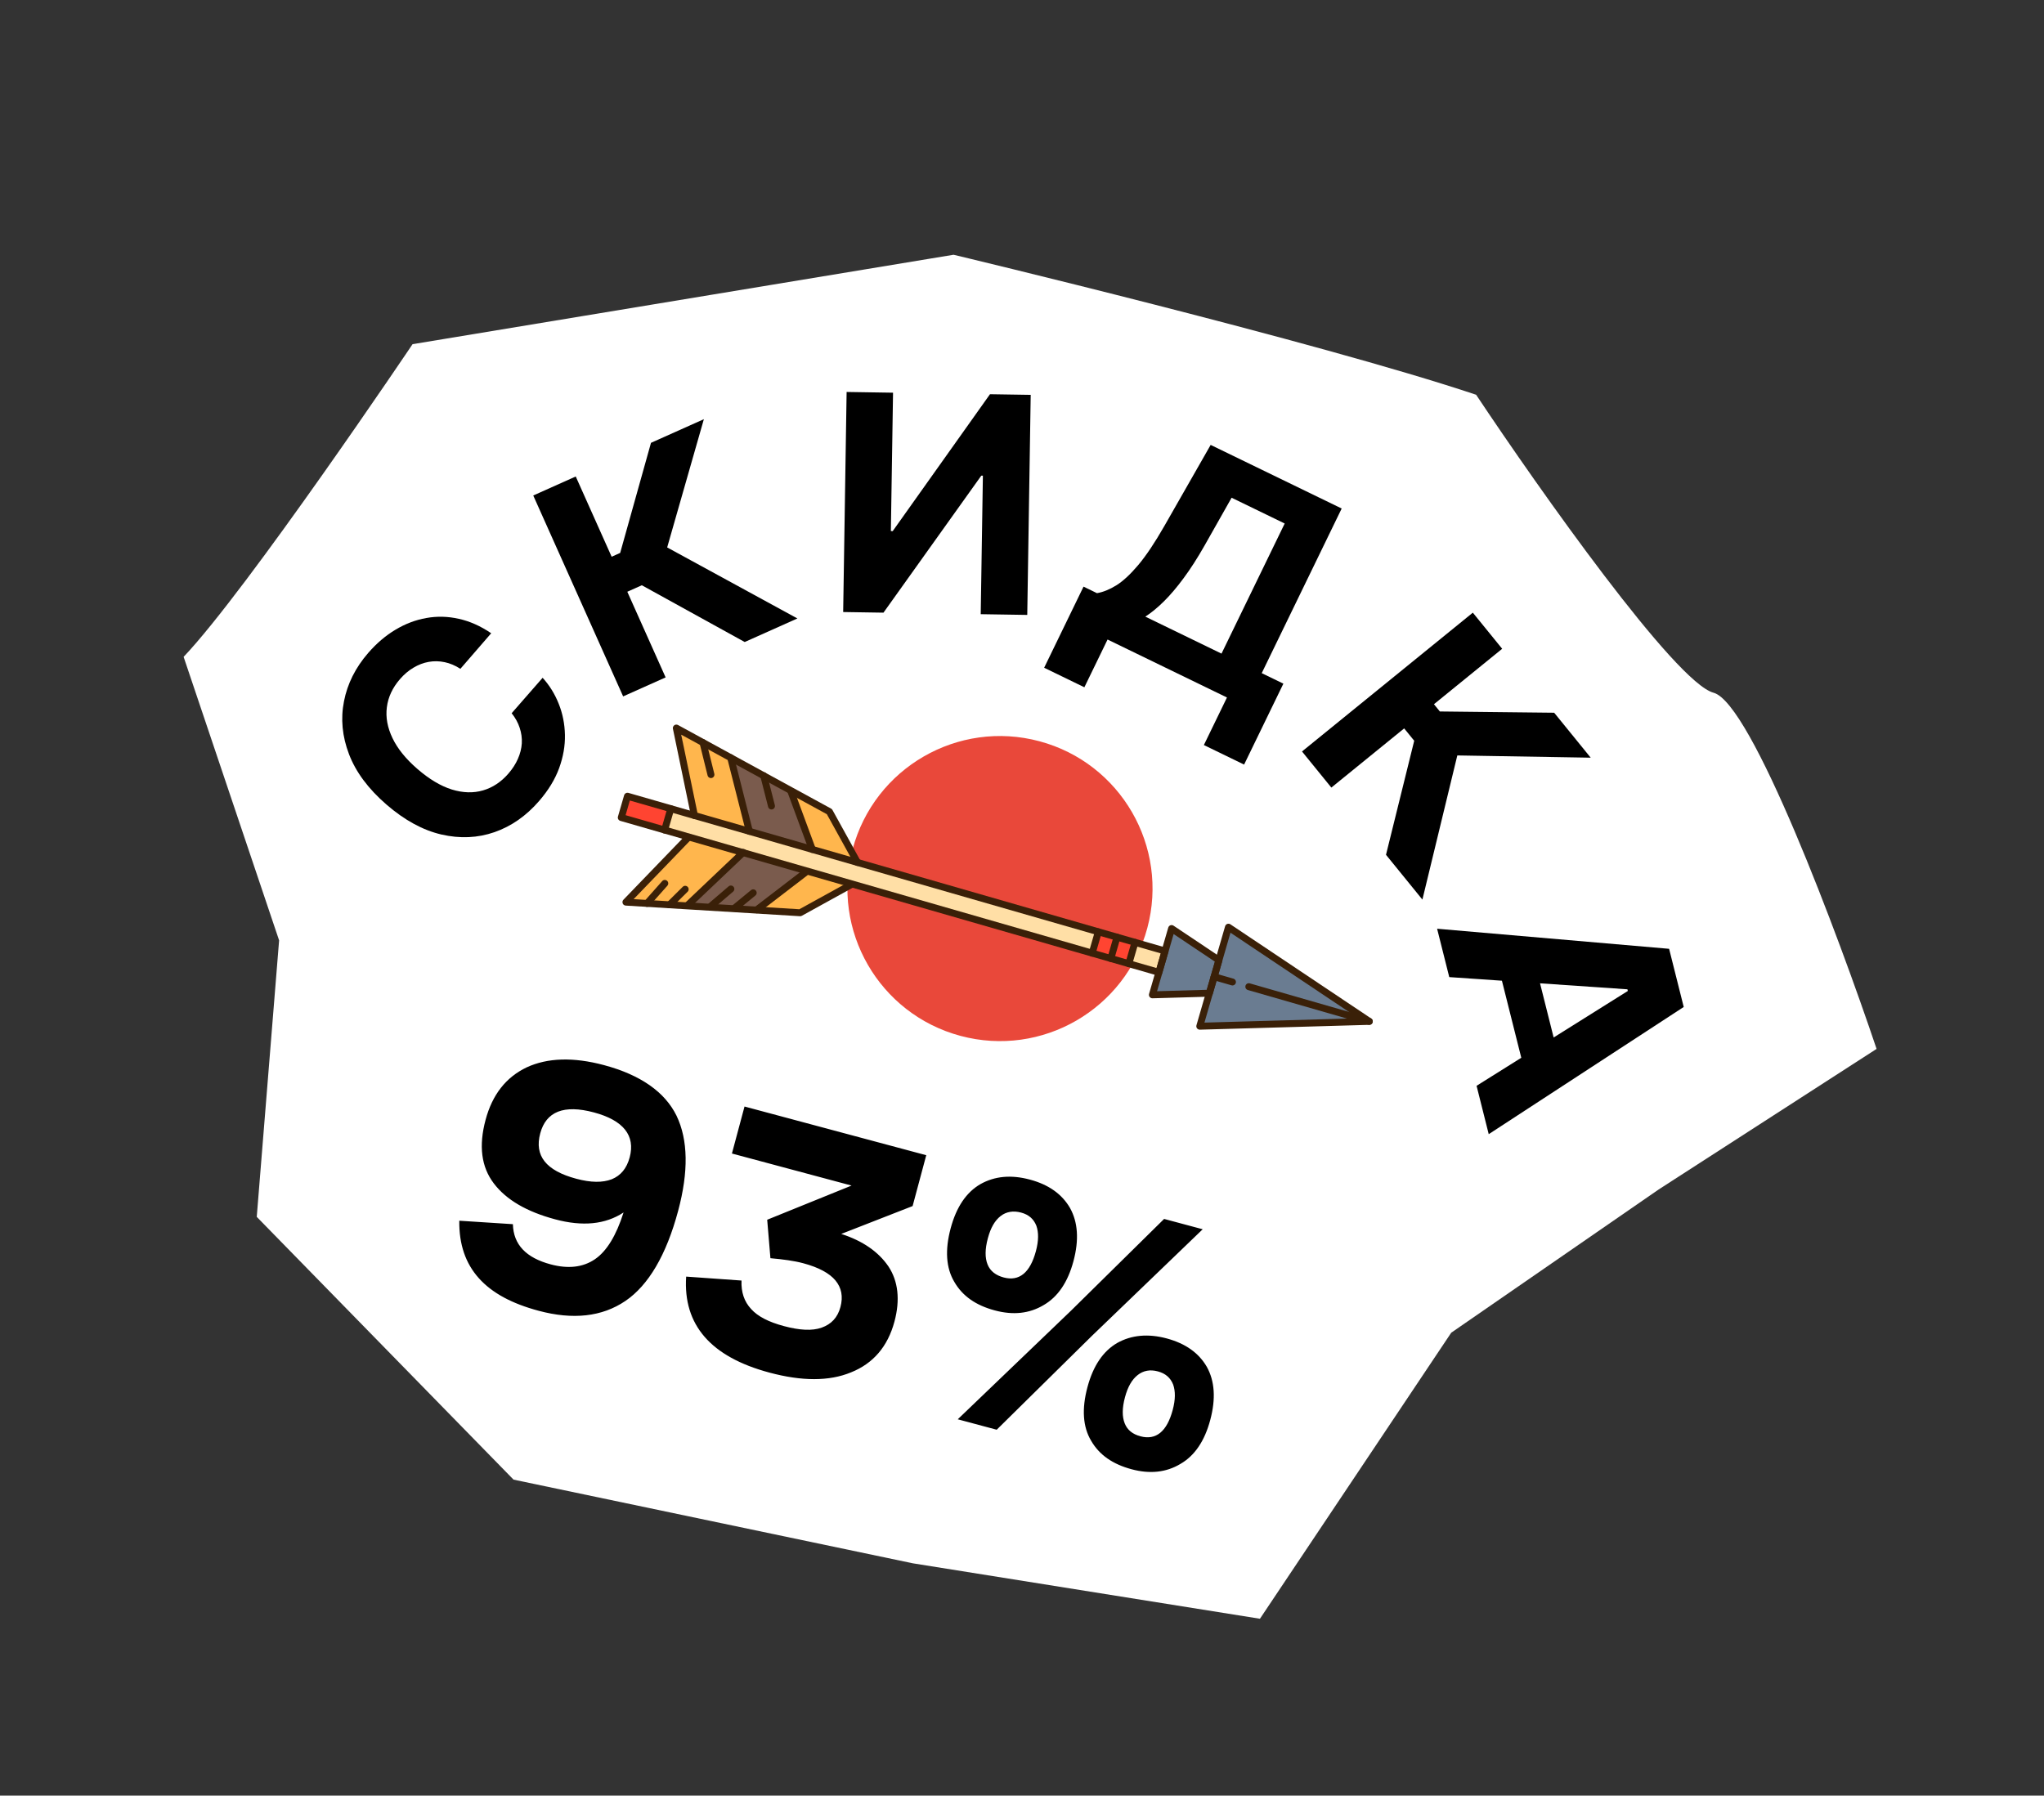 <?xml version="1.0" encoding="UTF-8"?> <svg xmlns="http://www.w3.org/2000/svg" width="173" height="152" viewBox="0 0 173 152" fill="none"><rect x="0" y="0" width="173" height="152" fill="#333333" stroke="none"/><path d="M15.541 55.603L23.623 79.603L21.731 103.008L43.464 125.251L77.261 132.335L106.639 137.028L122.829 112.815L140.394 100.684L158.83 88.79C155.57 79.099 148.246 59.502 145.03 58.64C141.813 57.778 130.294 41.465 124.936 33.416C111.449 28.901 80.706 21.565 80.706 21.565L34.918 29.135C34.918 29.135 20.928 49.932 15.541 55.603Z" fill="white"></path><circle cx="84.636" cy="75.218" r="12.91" transform="rotate(15 84.636 75.218)" fill="#E9483A"></circle><path d="M57.572 61.723L70.202 68.705L72.582 73.534L71.669 75.089L67.723 77.266L53.123 76.375L58.534 70.263L58.671 68.187L57.572 61.723Z" fill="#FFB64D"></path><path d="M61.986 64.427L67 67.161L68.419 71.668L67.69 74.144L63.855 77.032L58.574 76.525L63.135 71.885L63.532 70.536L61.986 64.427Z" fill="#7A5B4D"></path><path d="M98.603 80.505L53.102 67.402L52.579 69.207L98.081 82.311L98.603 80.505Z" fill="#FFDFA6"></path><path d="M95.862 79.919L95.415 81.435L92.51 80.584L92.964 79.043L95.862 79.919Z" fill="#FF4431"></path><path d="M53.102 67.402L56.766 68.474L56.235 70.277L52.58 69.207L53.102 67.402Z" fill="#FF4431"></path><path d="M99.156 78.601L103.164 81.282L103.973 78.487L115.631 86.468L101.546 86.87L102.334 84.076L97.531 84.213L99.156 78.601Z" fill="#6A7C91"></path><path d="M56.962 61.547C56.98 61.487 57.017 61.433 57.069 61.394C57.162 61.325 57.285 61.318 57.385 61.372L70.342 68.449C70.39 68.476 70.431 68.516 70.458 68.565L72.834 72.869C72.912 73.011 72.861 73.19 72.719 73.268C72.576 73.346 72.398 73.295 72.32 73.153L69.984 68.923L57.658 62.19L59.065 68.978C59.098 69.136 58.995 69.292 58.836 69.324C58.677 69.358 58.522 69.256 58.489 69.097L56.954 61.688C56.944 61.64 56.947 61.591 56.96 61.546L56.962 61.547Z" fill="#3A2008"></path><path d="M52.696 76.284C52.709 76.239 52.732 76.198 52.766 76.162L58.025 70.71C58.137 70.594 58.323 70.591 58.44 70.703C58.556 70.814 58.559 71 58.447 71.117L53.63 76.112L67.656 76.968L71.893 74.631C72.035 74.553 72.214 74.604 72.292 74.746C72.371 74.888 72.318 75.066 72.176 75.144L67.864 77.522C67.815 77.549 67.76 77.562 67.704 77.558L52.959 76.659C52.844 76.652 52.744 76.579 52.703 76.472C52.68 76.411 52.678 76.344 52.695 76.283L52.696 76.284Z" fill="#3A2008"></path><path d="M56.493 68.377C56.538 68.223 56.701 68.133 56.856 68.178C57.011 68.223 57.101 68.386 57.056 68.541L56.533 70.346L56.534 70.347C56.487 70.502 56.325 70.591 56.17 70.546C56.014 70.501 55.925 70.339 55.97 70.183L56.492 68.379L56.492 68.378L56.493 68.377Z" fill="#3A2008"></path><path d="M92.68 78.799C92.725 78.645 92.888 78.555 93.043 78.6C93.199 78.645 93.288 78.808 93.243 78.963L92.721 80.768L92.721 80.769C92.675 80.924 92.512 81.013 92.357 80.968C92.202 80.923 92.112 80.761 92.157 80.605L92.68 78.8L92.679 78.8L92.68 78.799Z" fill="#3A2008"></path><path d="M94.258 79.252C94.304 79.098 94.466 79.008 94.621 79.053C94.777 79.098 94.866 79.261 94.821 79.416L94.299 81.221L94.299 81.222C94.253 81.377 94.09 81.466 93.935 81.421C93.78 81.376 93.69 81.214 93.735 81.058L94.258 79.254L94.257 79.253L94.258 79.252Z" fill="#3A2008"></path><path d="M95.782 79.69C95.827 79.535 95.99 79.446 96.145 79.491C96.3 79.536 96.39 79.698 96.345 79.854L95.822 81.658L95.823 81.659C95.777 81.814 95.614 81.903 95.459 81.859C95.303 81.814 95.214 81.651 95.259 81.496L95.781 79.691L95.781 79.69L95.782 79.69Z" fill="#3A2008"></path><path d="M52.826 67.319C52.848 67.244 52.898 67.182 52.966 67.144C53.034 67.106 53.114 67.098 53.189 67.118L98.691 80.222C98.846 80.266 98.936 80.429 98.891 80.585L98.368 82.389L98.369 82.39C98.347 82.465 98.296 82.527 98.228 82.565C98.16 82.602 98.079 82.611 98.004 82.591L52.502 69.487C52.346 69.443 52.257 69.28 52.302 69.125L52.824 67.32L52.824 67.319L52.826 67.319ZM98.246 80.704L53.308 67.764L52.949 69.005L97.887 81.946L98.246 80.704Z" fill="#3A2008"></path><path d="M98.88 78.519C98.906 78.429 98.973 78.357 99.06 78.326C99.149 78.293 99.247 78.305 99.325 78.358L103.332 81.038C103.438 81.109 103.487 81.24 103.451 81.364L102.643 84.156L102.643 84.157C102.606 84.28 102.495 84.365 102.368 84.369L102.346 84.369L97.544 84.506C97.451 84.508 97.362 84.466 97.304 84.392C97.247 84.318 97.228 84.222 97.254 84.132L98.879 78.519L98.878 78.518L98.88 78.519ZM102.829 81.406L99.333 79.068L97.931 83.908L102.14 83.787L102.829 81.406Z" fill="#3A2008"></path><path d="M103.693 78.404C103.719 78.315 103.786 78.243 103.874 78.211C103.962 78.179 104.06 78.191 104.138 78.243L116.058 86.217C116.165 86.288 116.212 86.419 116.177 86.541L116.177 86.542C116.14 86.665 116.03 86.749 115.903 86.753L101.555 87.163C101.461 87.165 101.372 87.124 101.314 87.049C101.257 86.975 101.239 86.879 101.265 86.789L103.691 78.406L103.691 78.405L103.693 78.404ZM114.969 86.194L104.145 78.954L101.942 86.565L114.969 86.194Z" fill="#3A2008"></path><path d="M66.664 66.926C66.689 66.84 66.754 66.767 66.844 66.733C66.996 66.678 67.165 66.755 67.221 66.906L69.03 71.807C69.087 71.959 69.009 72.128 68.856 72.184C68.704 72.24 68.535 72.163 68.48 72.011L66.67 67.11C66.648 67.048 66.647 66.985 66.664 66.926Z" fill="#3A2008"></path><path d="M63.764 76.937C63.781 76.879 63.816 76.826 63.867 76.788L68.017 73.603C68.145 73.504 68.33 73.528 68.429 73.657C68.528 73.785 68.503 73.969 68.374 74.068L64.225 77.253C64.096 77.352 63.911 77.328 63.813 77.199C63.753 77.121 63.739 77.025 63.764 76.938L63.764 76.937Z" fill="#3A2008"></path><path d="M61.563 64.058C61.591 63.962 61.667 63.882 61.772 63.856C61.929 63.816 62.089 63.91 62.129 64.068L63.712 70.303C63.751 70.459 63.657 70.619 63.499 70.659C63.342 70.699 63.182 70.605 63.142 70.447L61.559 64.212C61.546 64.159 61.548 64.106 61.563 64.058Z" fill="#3A2008"></path><path d="M57.954 76.507C57.968 76.459 57.995 76.414 58.034 76.377L62.704 71.943C62.822 71.832 63.008 71.836 63.12 71.954C63.231 72.071 63.227 72.257 63.109 72.368L58.438 76.802C58.32 76.914 58.134 76.909 58.023 76.792C57.948 76.713 57.926 76.604 57.954 76.507Z" fill="#3A2008"></path><path d="M54.479 76.394C54.491 76.354 54.511 76.316 54.542 76.282L56.047 74.586C56.154 74.465 56.34 74.454 56.461 74.561C56.582 74.668 56.593 74.853 56.486 74.975L54.98 76.67C54.873 76.791 54.687 76.802 54.566 76.695C54.478 76.617 54.448 76.498 54.479 76.393L54.479 76.394Z" fill="#3A2008"></path><path d="M56.385 76.509C56.398 76.463 56.423 76.419 56.46 76.383L57.786 75.069C57.901 74.954 58.086 74.956 58.201 75.07C58.316 75.185 58.314 75.371 58.199 75.485L56.873 76.799C56.758 76.914 56.572 76.913 56.458 76.798C56.38 76.72 56.356 76.608 56.385 76.509Z" fill="#3A2008"></path><path d="M59.88 76.625C59.895 76.572 59.926 76.523 59.971 76.485L61.669 75.03C61.793 74.925 61.978 74.939 62.083 75.062C62.188 75.185 62.174 75.37 62.051 75.475L60.352 76.93C60.229 77.035 60.044 77.021 59.938 76.898C59.872 76.82 59.853 76.716 59.88 76.625Z" fill="#3A2008"></path><path d="M61.937 76.751C61.952 76.697 61.985 76.646 62.032 76.608L63.564 75.351C63.689 75.248 63.874 75.266 63.977 75.391C64.08 75.516 64.062 75.701 63.937 75.804L62.405 77.061C62.28 77.163 62.094 77.146 61.992 77.021C61.927 76.943 61.911 76.842 61.937 76.751Z" fill="#3A2008"></path><path d="M64.359 65.581C64.387 65.485 64.464 65.406 64.569 65.379C64.725 65.339 64.885 65.434 64.925 65.59L65.581 68.157C65.621 68.313 65.526 68.473 65.37 68.513C65.213 68.553 65.053 68.458 65.013 68.302L64.358 65.736C64.344 65.683 64.346 65.63 64.36 65.581L64.359 65.581Z" fill="#3A2008"></path><path d="M59.218 62.78C59.247 62.684 59.325 62.604 59.43 62.578C59.587 62.539 59.746 62.635 59.785 62.791L60.458 65.501C60.497 65.658 60.401 65.817 60.243 65.856C60.087 65.894 59.927 65.799 59.888 65.642L59.216 62.933C59.203 62.881 59.205 62.828 59.219 62.78L59.218 62.78Z" fill="#3A2008"></path><path d="M105.416 83.441C105.462 83.286 105.624 83.197 105.779 83.242L115.978 86.179C116.134 86.224 116.223 86.386 116.178 86.542L116.179 86.543C116.133 86.698 115.97 86.787 115.815 86.742L105.616 83.805C105.46 83.76 105.371 83.598 105.416 83.442L105.415 83.441L105.416 83.441Z" fill="#3A2008"></path><path d="M102.48 82.596C102.525 82.442 102.688 82.352 102.843 82.397L104.394 82.844C104.55 82.889 104.639 83.051 104.595 83.207L104.595 83.208C104.549 83.363 104.386 83.452 104.231 83.407L102.679 82.96C102.524 82.916 102.434 82.753 102.479 82.597L102.479 82.597L102.48 82.596Z" fill="#3A2008"></path><path d="M40.529 108.201C39.402 106.945 38.847 105.332 38.873 103.334L43.41 103.627C43.455 105.357 44.525 106.471 46.604 107.028C48.088 107.426 49.336 107.283 50.347 106.599C51.357 105.915 52.163 104.572 52.777 102.636C51.231 103.654 49.304 103.838 46.988 103.217C44.583 102.573 42.848 101.567 41.79 100.169C40.732 98.772 40.509 96.993 41.098 94.796C41.67 92.658 42.829 91.186 44.58 90.351C46.324 89.545 48.51 89.463 51.123 90.163C54.211 90.99 56.274 92.434 57.262 94.449C58.242 96.494 58.286 99.179 57.395 102.505C56.393 106.246 54.881 108.801 52.934 110.125C50.951 111.471 48.493 111.736 45.583 110.956C43.326 110.351 41.656 109.458 40.529 108.201ZM48.769 99.78C50.016 100.114 51 100.123 51.781 99.823C52.531 99.515 53.041 98.919 53.296 97.969C53.789 96.128 52.767 94.836 50.272 94.168C47.719 93.483 46.217 94.099 45.724 95.94C45.215 97.841 46.215 99.095 48.769 99.78ZM58.075 108.065L62.76 108.398C62.721 109.374 62.983 110.176 63.577 110.812C64.14 111.441 65.064 111.911 66.341 112.253C67.677 112.611 68.743 112.674 69.553 112.382C70.363 112.09 70.894 111.532 71.133 110.641C71.372 109.751 71.22 109.01 70.716 108.397C70.212 107.785 69.296 107.285 67.989 106.935C67.217 106.728 66.265 106.6 65.207 106.508L64.934 103.252L72.074 100.359L61.949 97.646L63.015 93.668L78.396 97.789L77.242 102.094L71.2 104.453C73.017 105.036 74.358 105.968 75.202 107.213C76.017 108.449 76.199 110.026 75.706 111.867C75.133 114.004 73.894 115.423 72.039 116.167C70.177 116.941 67.858 116.924 65.126 116.192C60.168 114.864 57.805 112.162 58.075 108.065ZM90.658 110.94L98.528 103.183L101.794 104.058L92.403 113.095L84.359 121.027L81.063 120.144L90.658 110.94ZM82.993 100.23C84.19 99.564 85.564 99.423 87.168 99.853C88.771 100.282 89.891 101.092 90.565 102.259C91.231 103.456 91.34 104.949 90.855 106.76C90.377 108.542 89.536 109.78 88.332 110.476C87.119 111.201 85.744 111.342 84.2 110.928C82.597 110.499 81.469 109.719 80.773 108.514C80.07 107.339 79.969 105.816 80.462 103.975C80.948 102.164 81.788 100.926 82.993 100.23ZM83.587 107.041C83.816 107.611 84.295 107.962 84.948 108.137C86.255 108.487 87.184 107.75 87.677 105.909C87.916 105.018 87.913 104.317 87.714 103.754C87.485 103.184 87.073 102.819 86.42 102.644C85.767 102.469 85.169 102.563 84.685 102.943C84.201 103.323 83.848 103.928 83.61 104.819C83.363 105.739 83.358 106.47 83.587 107.041ZM94.571 113.675C95.768 113.009 97.172 112.877 98.746 113.298C100.349 113.728 101.469 114.537 102.143 115.704C102.809 116.901 102.918 118.394 102.432 120.205C101.955 121.987 101.114 123.226 99.909 123.921C98.697 124.647 97.322 124.787 95.778 124.374C94.175 123.944 93.047 123.165 92.351 121.96C91.648 120.785 91.547 119.262 92.04 117.421C92.525 115.61 93.366 114.371 94.571 113.675ZM95.195 120.494C95.424 121.064 95.873 121.408 96.526 121.583C97.832 121.933 98.762 121.195 99.255 119.354C99.494 118.463 99.491 117.762 99.292 117.2C99.063 116.629 98.651 116.264 97.998 116.089C97.345 115.914 96.776 116.017 96.293 116.396C95.809 116.776 95.456 117.381 95.217 118.272C94.97 119.193 94.966 119.923 95.195 120.494Z" fill="black"></path><path d="M41.574 53.605L38.966 56.616C38.528 56.334 38.085 56.146 37.636 56.054C37.181 55.957 36.732 55.949 36.286 56.028C35.84 56.107 35.409 56.272 34.993 56.521C34.58 56.765 34.199 57.089 33.85 57.492C33.219 58.221 32.85 59.013 32.743 59.868C32.632 60.718 32.792 61.59 33.221 62.484C33.646 63.374 34.347 64.241 35.323 65.087C36.327 65.957 37.3 66.538 38.241 66.832C39.186 67.121 40.067 67.146 40.884 66.907C41.701 66.668 42.417 66.193 43.032 65.482C43.378 65.083 43.645 64.669 43.833 64.238C44.026 63.803 44.136 63.365 44.165 62.925C44.189 62.48 44.129 62.044 43.987 61.615C43.848 61.182 43.621 60.769 43.305 60.374L45.927 57.375C46.506 58.012 46.961 58.747 47.291 59.579C47.621 60.402 47.796 61.28 47.815 62.211C47.834 63.134 47.669 64.075 47.321 65.033C46.972 65.982 46.407 66.908 45.624 67.811C44.536 69.067 43.279 69.945 41.853 70.442C40.431 70.936 38.933 71.002 37.36 70.642C35.79 70.277 34.24 69.432 32.709 68.106C31.173 66.775 30.117 65.355 29.54 63.844C28.963 62.334 28.821 60.839 29.115 59.361C29.404 57.878 30.085 56.518 31.157 55.28C31.864 54.464 32.633 53.807 33.466 53.309C34.303 52.806 35.175 52.475 36.084 52.315C36.988 52.151 37.903 52.174 38.83 52.383C39.76 52.587 40.675 52.994 41.574 53.605Z" fill="black"></path><path d="M63.03 54.347L54.323 49.542L53.094 50.092L56.337 57.342L52.741 58.95L45.133 41.944L48.729 40.335L51.768 47.128L52.49 46.805L55.098 37.486L59.574 35.484L56.468 46.34L67.489 52.353L63.03 54.347Z" fill="black"></path><path d="M71.656 33.18L75.585 33.242L75.401 44.958L75.556 44.96L83.79 33.371L87.237 33.425L86.945 52.053L83.006 51.991L83.19 40.267L83.054 40.265L74.775 51.862L71.364 51.809L71.656 33.18Z" fill="black"></path><path d="M88.375 56.525L91.708 49.659L92.846 50.212C93.368 50.122 93.913 49.901 94.482 49.55C95.052 49.193 95.671 48.621 96.337 47.832C97.006 47.037 97.745 45.933 98.553 44.519L102.468 37.662L113.557 43.046L106.79 56.982L108.623 57.872L105.298 64.722L101.893 63.069L103.848 59.043L93.742 54.136L91.779 58.178L88.375 56.525ZM96.937 52.198L103.386 55.329L108.734 44.315L104.241 42.133L101.957 46.171C101.348 47.244 100.754 48.169 100.175 48.947C99.601 49.726 99.043 50.382 98.501 50.915C97.967 51.445 97.446 51.872 96.937 52.198Z" fill="black"></path><path d="M117.308 72.359L119.696 62.705L118.846 61.66L112.683 66.669L110.199 63.612L124.657 51.862L127.141 54.919L121.367 59.612L121.866 60.226L131.542 60.333L134.634 64.138L123.344 63.948L120.389 76.15L117.308 72.359Z" fill="black"></path><path d="M122.663 82.712L121.634 78.618L141.27 80.317L142.507 85.24L126.003 96.008L124.974 91.914L137.777 83.886L137.742 83.745L122.663 82.712ZM129.701 80.672L132.13 90.342L129.148 91.091L126.719 81.421L129.701 80.672Z" fill="black"></path></svg> 